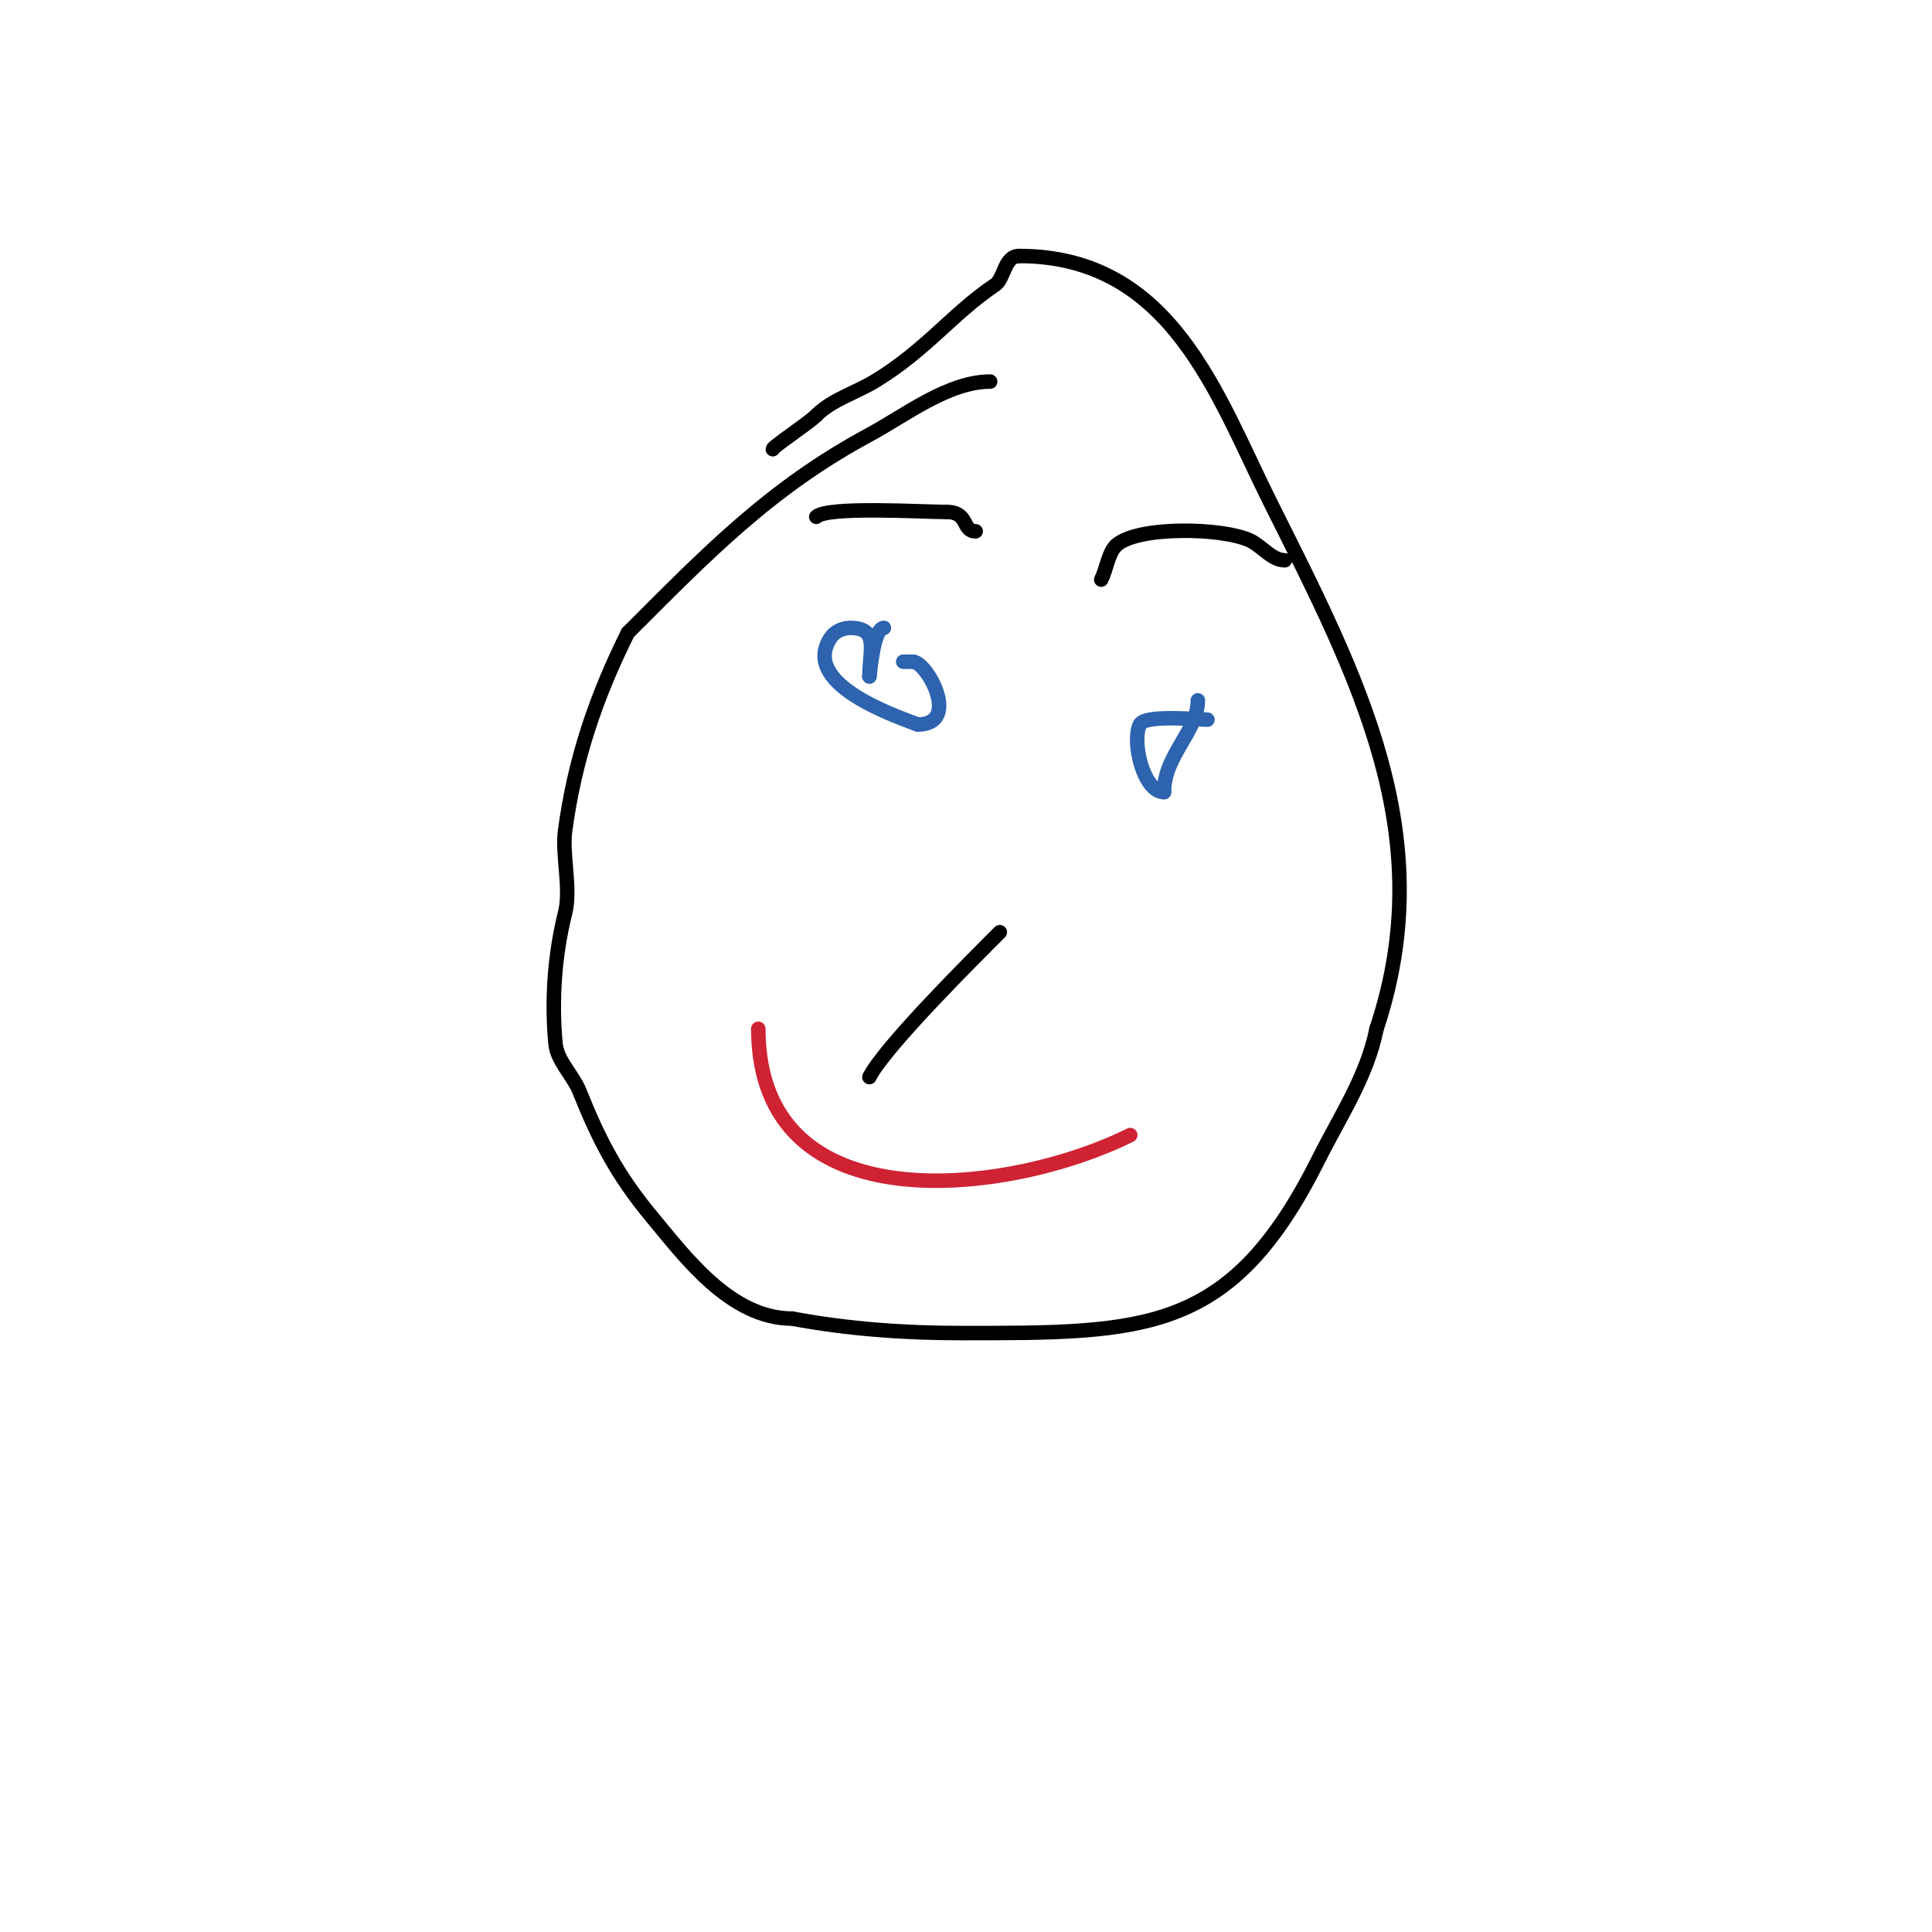 <svg viewBox='0 0 400 400' version='1.1' xmlns='http://www.w3.org/2000/svg' xmlns:xlink='http://www.w3.org/1999/xlink'><g fill='none' stroke='#000000' stroke-width='3' stroke-linecap='round' stroke-linejoin='round'><path d='M205,79c-8.695,0 -17.707,7.073 -25,11c-20.62,11.103 -33.671,24.671 -50,41'/><path d='M130,131c-6.616,13.231 -11.049,26.367 -13,41c-0.675,5.066 1.271,11.914 0,17c-2.156,8.624 -2.829,17.878 -2,27c0.337,3.711 3.616,6.54 5,10c3.902,9.754 7.681,17.217 15,26c6.808,8.17 16.245,21 29,21'/><path d='M164,273c11.509,2.158 23.291,3 35,3c38.316,0 55.918,0.165 74,-36c4.447,-8.894 10.028,-17.139 12,-27'/><path d='M285,213c13.373,-40.118 -3.814,-72.628 -22,-109c-11.011,-22.023 -20.423,-51 -52,-51'/><path d='M211,53c-3.108,0 -3.012,4.675 -5,6c-8.621,5.747 -14.414,13.649 -25,20c-3.971,2.383 -8.726,3.726 -12,7'/><path d='M169,86c-1.683,1.683 -9,6.492 -9,7'/></g>
<g fill='none' stroke='#cf2233' stroke-width='3' stroke-linecap='round' stroke-linejoin='round'><path d='M157,213c0,41.056 52.303,34.348 77,22'/><path d='M234,235'/></g>
<g fill='none' stroke='#000000' stroke-width='3' stroke-linecap='round' stroke-linejoin='round'><path d='M207,193c-4.99,4.99 -23.875,23.75 -27,30'/></g>
<g fill='none' stroke='#2d63af' stroke-width='3' stroke-linecap='round' stroke-linejoin='round'><path d='M183,130c-2.335,0 -3,11.141 -3,10'/><path d='M180,140c0,-5.431 2.078,-10 -4,-10c-1.491,0 -3.173,0.76 -4,2c-6.242,9.363 12.255,15.846 18,18'/><path d='M190,150c9.045,0 1.93,-13 -1,-13'/><path d='M189,137c-0.667,0 -1.333,0 -2,0'/><path d='M250,149c-1.556,0 -12.931,-1.139 -14,1c-1.731,3.463 0.696,14 5,14'/><path d='M241,164c0,-7.646 7,-12.573 7,-19'/></g>
<g fill='none' stroke='#000000' stroke-width='3' stroke-linecap='round' stroke-linejoin='round'><path d='M169,107c2.227,-2.227 22.215,-1 27,-1'/><path d='M196,106c4.678,0 3.088,4 6,4'/><path d='M228,120c1.096,-2.192 1.464,-5.464 3,-7'/><path d='M231,113c4.119,-4.119 22.318,-3.841 28,-1c2.262,1.131 4.368,4 7,4'/><path d='M266,116'/></g>
</svg>